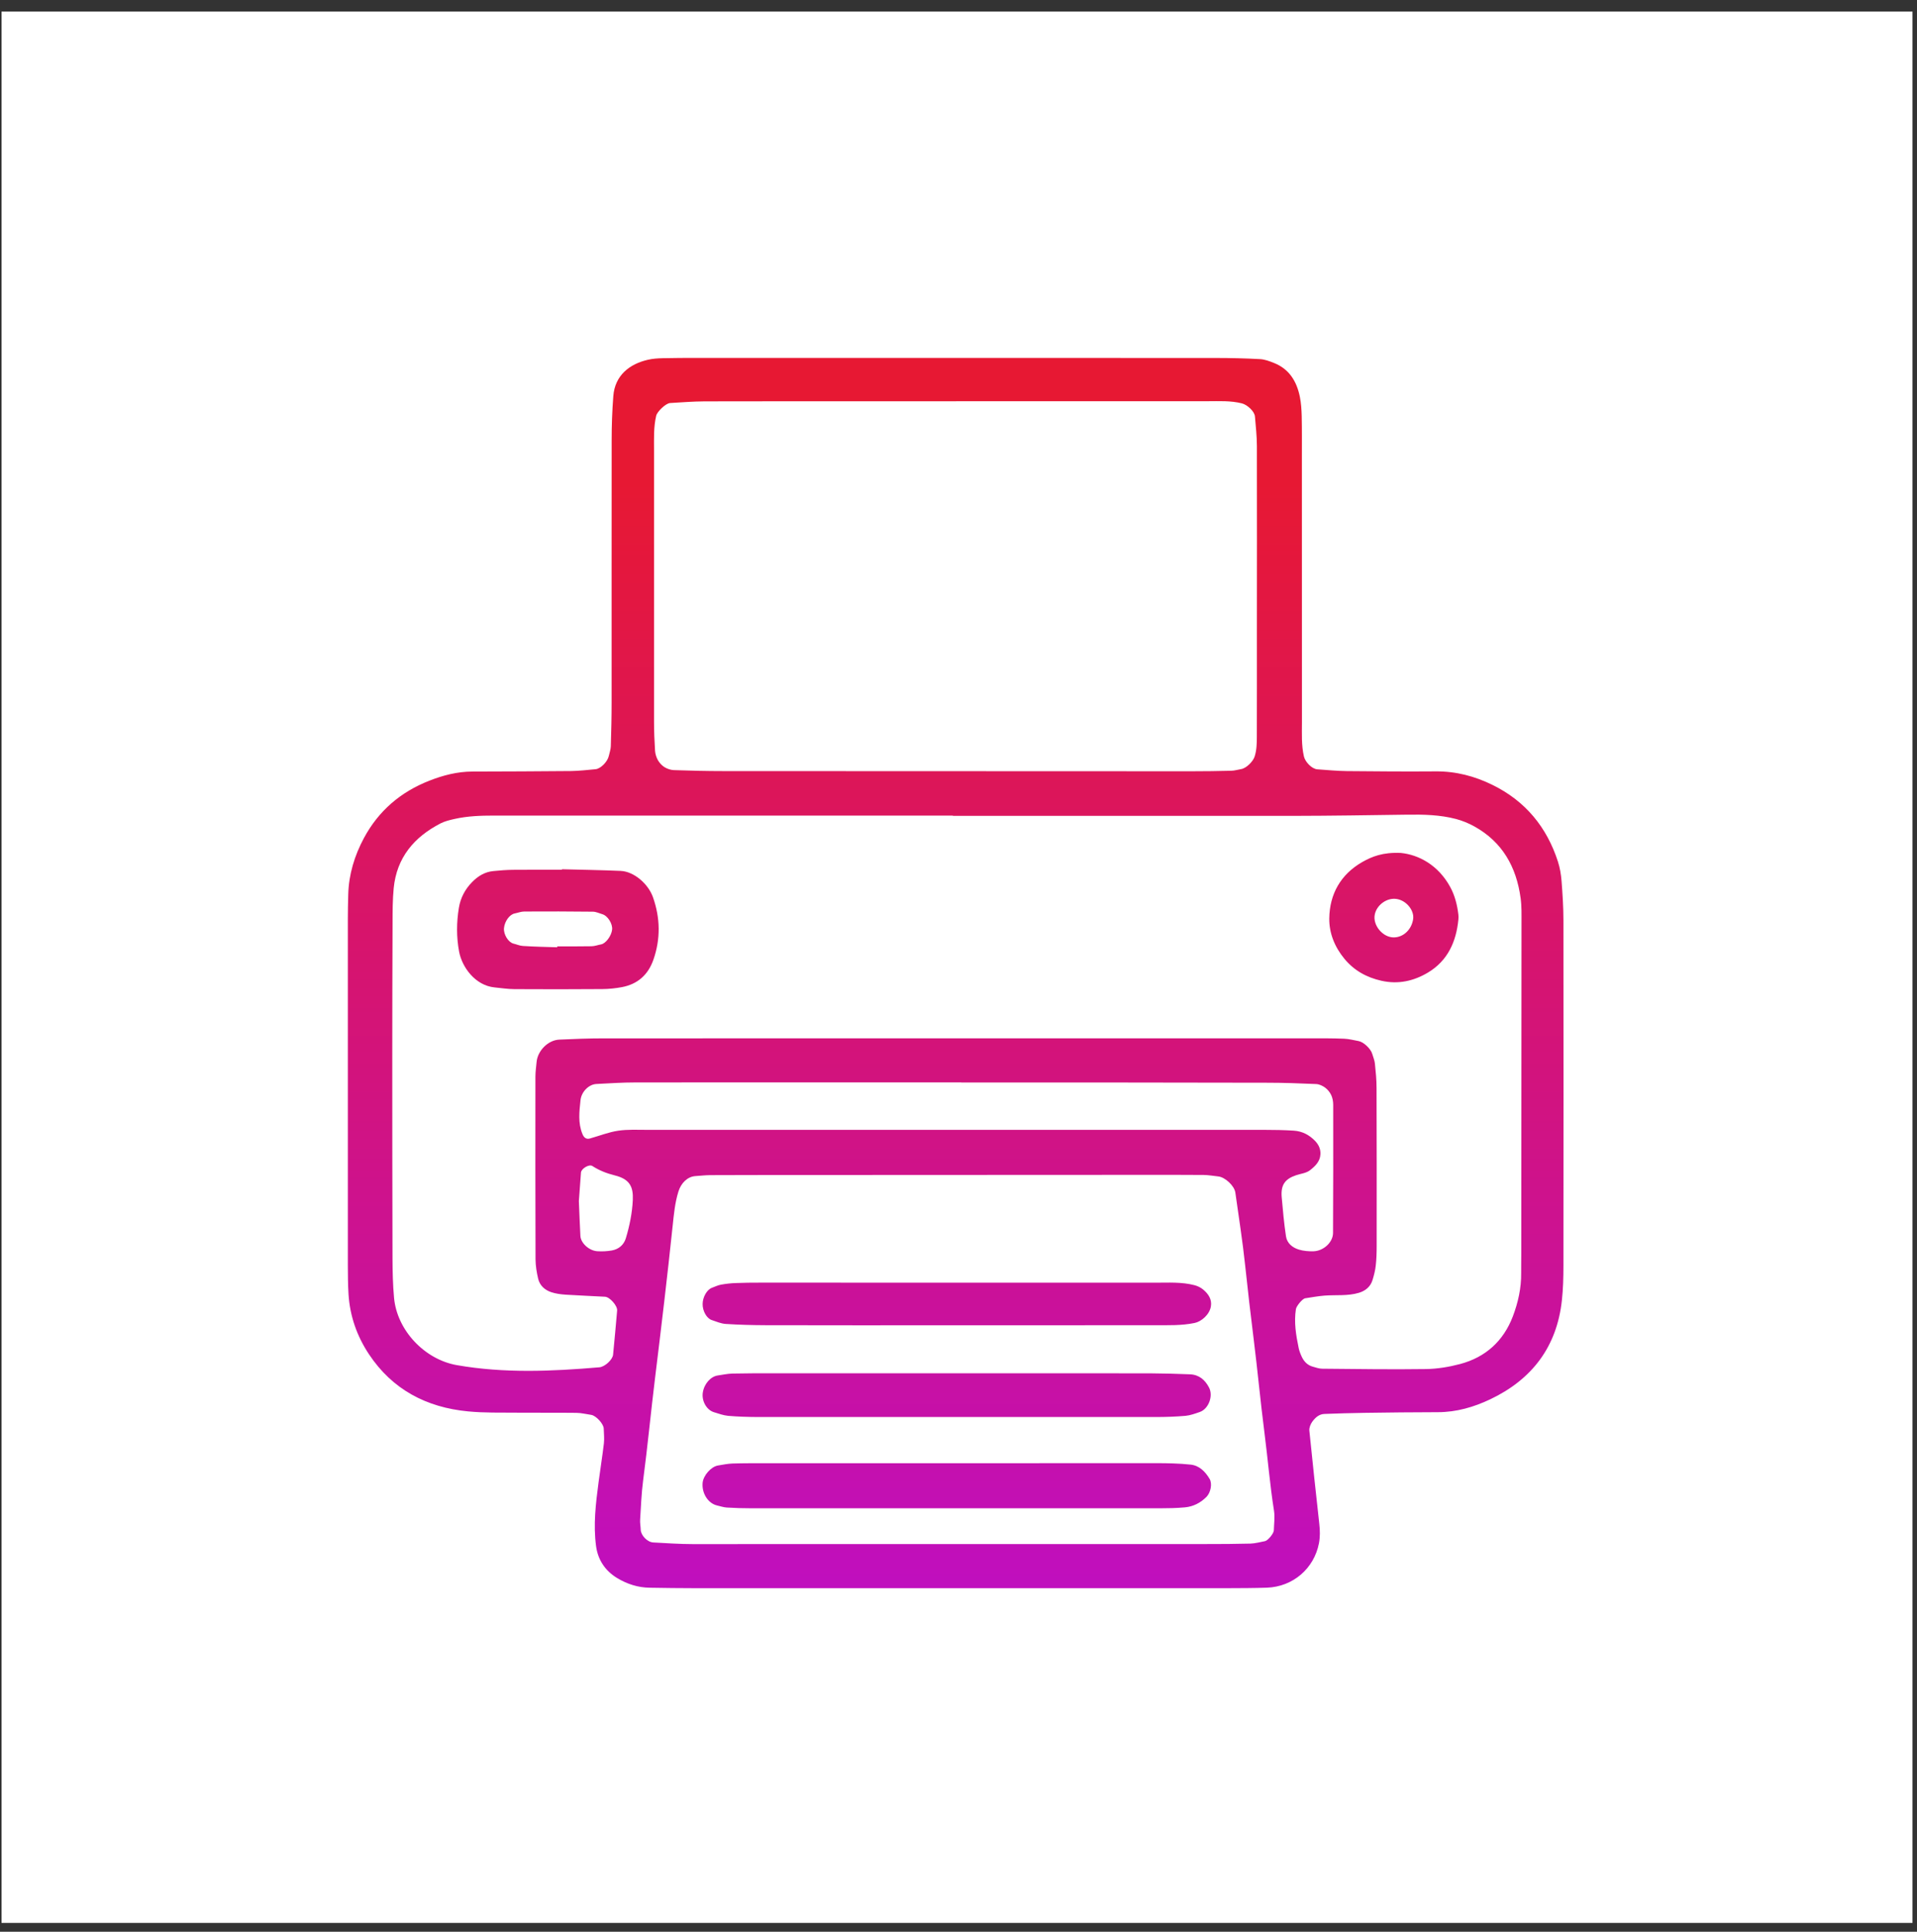 <svg width="134" height="135" viewBox="0 0 134 135" fill="none" xmlns="http://www.w3.org/2000/svg">
<rect x="0" y="0" width="134" height="135" fill="#333333" stroke="none"/>
<rect x="0.107" y="0.807" width="133.578" height="133.578" fill="white"/>
<path d="M66.818 110.991C60.722 110.991 54.627 110.991 48.532 110.991C47.495 110.991 46.463 110.975 45.426 110.959C44.601 110.951 43.836 110.704 43.138 110.282C42.309 109.78 41.799 109.022 41.667 108.062C41.464 106.567 41.643 105.08 41.839 103.597C41.958 102.685 42.106 101.78 42.213 100.867C42.253 100.528 42.209 100.181 42.201 99.838C42.194 99.508 41.663 98.926 41.32 98.878C40.982 98.83 40.639 98.742 40.3 98.738C38.921 98.722 37.541 98.738 36.158 98.726C35.01 98.715 33.854 98.746 32.71 98.635C29.812 98.356 27.432 97.112 25.793 94.645C24.952 93.381 24.458 91.974 24.362 90.451C24.318 89.762 24.318 89.072 24.314 88.383C24.31 80.335 24.314 72.287 24.314 64.243C24.314 63.669 24.326 63.096 24.342 62.518C24.378 61.111 24.781 59.795 25.439 58.567C26.459 56.67 27.994 55.351 30.003 54.562C30.976 54.179 31.968 53.924 33.021 53.92C35.321 53.912 37.621 53.908 39.921 53.884C40.491 53.876 41.061 53.808 41.631 53.756C41.99 53.724 42.468 53.23 42.556 52.831C42.604 52.608 42.688 52.385 42.696 52.162C42.728 51.13 42.752 50.093 42.752 49.061C42.755 42.966 42.748 36.876 42.755 30.781C42.755 29.749 42.791 28.712 42.871 27.684C42.979 26.241 43.999 25.436 45.295 25.141C45.63 25.065 45.977 25.041 46.323 25.033C47.129 25.013 47.934 25.013 48.739 25.013C60.814 25.013 72.893 25.009 84.968 25.017C86 25.017 87.037 25.041 88.069 25.097C88.404 25.113 88.739 25.24 89.058 25.368C90.122 25.791 90.641 26.655 90.86 27.724C90.951 28.17 90.979 28.637 90.991 29.091C91.011 30.012 91.003 30.928 91.003 31.849C91.003 38.055 91.003 44.266 91.007 50.472C91.007 51.273 90.963 52.078 91.147 52.871C91.235 53.246 91.693 53.736 92.08 53.764C92.765 53.812 93.451 53.88 94.141 53.888C96.21 53.908 98.282 53.924 100.351 53.908C101.767 53.896 103.09 54.243 104.338 54.86C106.626 55.984 108.125 57.806 108.902 60.218C109.042 60.652 109.118 61.114 109.154 61.569C109.225 62.486 109.285 63.402 109.285 64.323C109.293 72.371 109.293 80.419 109.285 88.463C109.285 89.268 109.265 90.073 109.177 90.874C108.827 94.127 107.081 96.407 104.17 97.79C103.03 98.332 101.811 98.691 100.511 98.691C98.785 98.691 97.063 98.715 95.337 98.738C94.42 98.75 93.499 98.782 92.582 98.814C92.203 98.826 91.944 99.069 91.741 99.34C91.613 99.512 91.506 99.771 91.525 99.974C91.741 102.146 91.98 104.315 92.219 106.487C92.271 106.946 92.283 107.4 92.195 107.858C91.852 109.62 90.377 110.892 88.556 110.956C87.635 110.987 86.718 110.987 85.797 110.991C79.471 110.995 73.144 110.991 66.822 110.991C66.818 110.987 66.818 110.987 66.818 110.991ZM66.606 57.017C66.606 57.009 66.606 57.005 66.606 56.997C57.637 56.997 48.667 56.997 39.694 56.997C37.968 56.997 36.246 57.001 34.52 56.997C33.599 56.997 32.678 57.029 31.777 57.232C31.442 57.308 31.095 57.388 30.796 57.543C28.942 58.5 27.727 59.939 27.519 62.075C27.444 62.872 27.44 63.681 27.44 64.487C27.428 67.592 27.42 70.693 27.42 73.798C27.42 78.509 27.424 83.225 27.436 87.936C27.44 88.853 27.46 89.778 27.543 90.691C27.751 92.983 29.688 95.007 31.928 95.402C35.245 95.984 38.57 95.837 41.898 95.554C42.277 95.522 42.819 95.027 42.855 94.673C42.955 93.644 43.05 92.616 43.138 91.588C43.166 91.249 42.624 90.643 42.293 90.623C41.376 90.571 40.459 90.539 39.542 90.479C39.2 90.455 38.853 90.412 38.53 90.304C38.08 90.153 37.729 89.838 37.617 89.363C37.513 88.921 37.438 88.459 37.434 88.004C37.418 83.751 37.422 79.498 37.426 75.245C37.426 74.902 37.477 74.559 37.509 74.216C37.581 73.431 38.307 72.69 39.092 72.654C40.124 72.606 41.157 72.566 42.194 72.566C58.638 72.562 75.085 72.562 91.529 72.562C92.335 72.562 93.14 72.558 93.945 72.59C94.284 72.602 94.623 72.694 94.962 72.754C95.317 72.817 95.819 73.292 95.923 73.658C95.986 73.878 96.082 74.093 96.106 74.32C96.166 74.89 96.222 75.464 96.222 76.038C96.234 79.717 96.234 83.396 96.23 87.071C96.23 87.53 96.218 87.992 96.166 88.447C96.13 88.785 96.042 89.124 95.942 89.451C95.799 89.921 95.452 90.208 94.99 90.348C94.204 90.583 93.391 90.483 92.594 90.543C92.139 90.579 91.685 90.663 91.234 90.731C91.035 90.762 90.621 91.273 90.585 91.488C90.441 92.413 90.593 93.317 90.78 94.214C90.828 94.438 90.916 94.657 91.015 94.86C91.171 95.175 91.414 95.414 91.765 95.51C91.984 95.573 92.211 95.653 92.434 95.653C94.85 95.673 97.262 95.713 99.678 95.677C100.475 95.665 101.288 95.53 102.062 95.326C103.844 94.852 105.091 93.72 105.749 91.998C106.116 91.029 106.343 90.017 106.331 88.965C106.327 88.506 106.339 88.044 106.339 87.586C106.347 79.885 106.351 72.184 106.355 64.479C106.355 63.905 106.371 63.323 106.291 62.757C105.996 60.588 105.02 58.838 103.05 57.75C102.652 57.531 102.217 57.352 101.779 57.236C100.658 56.941 99.506 56.917 98.354 56.933C95.711 56.969 93.064 57.013 90.421 57.017C82.476 57.021 74.543 57.017 66.606 57.017ZM66.834 28.039V28.043C65.454 28.043 64.075 28.043 62.696 28.043C58.211 28.043 53.73 28.039 49.245 28.05C48.444 28.055 47.643 28.118 46.842 28.166C46.531 28.186 45.937 28.768 45.869 29.051C45.682 29.844 45.717 30.649 45.717 31.451C45.713 37.768 45.713 44.09 45.717 50.408C45.717 51.098 45.745 51.787 45.789 52.473C45.805 52.696 45.881 52.931 45.989 53.127C46.1 53.318 46.268 53.501 46.455 53.617C46.642 53.732 46.886 53.812 47.105 53.82C48.253 53.86 49.401 53.888 50.549 53.888C61.468 53.896 72.387 53.9 83.309 53.9C84.23 53.9 85.147 53.888 86.068 53.864C86.295 53.86 86.519 53.788 86.742 53.752C87.121 53.697 87.595 53.21 87.703 52.863C87.842 52.413 87.854 51.959 87.854 51.504C87.862 49.093 87.858 46.677 87.858 44.266C87.858 39.901 87.87 35.532 87.858 31.168C87.858 30.482 87.778 29.796 87.722 29.111C87.695 28.744 87.184 28.286 86.81 28.19C86.016 27.991 85.215 28.039 84.414 28.039C78.562 28.039 72.698 28.039 66.834 28.039ZM66.71 107.906C72.574 107.906 78.442 107.906 84.306 107.906C85.343 107.906 86.375 107.902 87.412 107.874C87.75 107.862 88.089 107.767 88.424 107.703C88.627 107.663 89.038 107.165 89.042 106.95C89.054 106.491 89.122 106.025 89.054 105.582C88.767 103.765 88.619 101.931 88.384 100.11C88.105 97.941 87.906 95.769 87.635 93.604C87.419 91.894 87.224 90.184 87.041 88.466C86.861 86.752 86.59 85.05 86.351 83.341C86.283 82.866 85.634 82.268 85.163 82.216C84.82 82.18 84.481 82.117 84.139 82.113C82.759 82.101 81.38 82.105 79.997 82.105C70.912 82.109 61.823 82.113 52.737 82.117C51.701 82.117 50.669 82.117 49.632 82.125C49.289 82.129 48.943 82.169 48.6 82.192C48.053 82.232 47.603 82.679 47.42 83.277C47.18 84.054 47.105 84.851 47.021 85.652C46.65 89.196 46.228 92.731 45.793 96.267C45.498 98.663 45.271 101.066 44.956 103.458C44.836 104.367 44.804 105.291 44.745 106.208C44.729 106.435 44.781 106.663 44.785 106.894C44.793 107.292 45.243 107.775 45.666 107.795C46.583 107.842 47.499 107.91 48.416 107.91C54.519 107.914 60.615 107.906 66.71 107.906ZM67.188 75.651C67.188 75.647 67.188 75.644 67.188 75.644C59.606 75.644 52.02 75.639 44.438 75.647C43.521 75.647 42.604 75.707 41.687 75.755C41.145 75.783 40.639 76.309 40.579 76.883C40.495 77.68 40.392 78.478 40.715 79.255C40.822 79.518 40.989 79.633 41.241 79.562C41.898 79.378 42.544 79.119 43.214 79.02C43.892 78.92 44.589 78.96 45.279 78.96C59.642 78.956 74.005 78.956 88.368 78.96C89.058 78.96 89.748 78.972 90.433 79.016C91.027 79.052 91.529 79.315 91.94 79.749C92.183 80.008 92.319 80.311 92.299 80.67C92.275 81.184 91.916 81.511 91.565 81.786C91.31 81.985 90.931 82.021 90.605 82.129C89.815 82.392 89.52 82.818 89.592 83.663C89.672 84.576 89.755 85.493 89.891 86.398C89.963 86.888 90.346 87.195 90.8 87.33C91.119 87.426 91.474 87.454 91.809 87.446C92.518 87.426 93.18 86.816 93.18 86.162C93.196 83.177 93.196 80.192 93.192 77.206C93.192 76.979 93.148 76.736 93.056 76.536C92.965 76.337 92.805 76.142 92.63 76.01C92.45 75.879 92.215 75.767 91.996 75.759C90.848 75.707 89.7 75.667 88.552 75.667C81.436 75.647 74.312 75.651 67.188 75.651ZM40.463 83.938C40.499 84.783 40.527 85.581 40.571 86.378C40.599 86.872 41.169 87.402 41.747 87.442C42.086 87.466 42.433 87.446 42.764 87.39C43.242 87.306 43.601 87.007 43.744 86.545C44.007 85.672 44.191 84.775 44.234 83.859C44.274 82.934 44.019 82.4 42.967 82.141C42.405 82.001 41.886 81.798 41.4 81.483C41.177 81.34 40.631 81.674 40.611 81.941C40.555 82.623 40.507 83.305 40.463 83.938ZM39.275 60.748C40.643 60.784 42.014 60.804 43.381 60.863C44.322 60.903 45.319 61.776 45.646 62.709C46.156 64.164 46.18 65.615 45.674 67.07C45.303 68.13 44.569 68.78 43.469 68.987C43.023 69.07 42.564 69.118 42.11 69.122C40.053 69.138 38 69.138 35.943 69.126C35.488 69.122 35.034 69.051 34.579 69.007C33.216 68.875 32.295 67.588 32.092 66.508C31.901 65.491 31.908 64.459 32.076 63.442C32.188 62.757 32.506 62.147 33.001 61.645C33.411 61.226 33.89 60.931 34.484 60.875C34.938 60.831 35.392 60.792 35.851 60.788C36.991 60.776 38.135 60.784 39.275 60.784C39.275 60.772 39.275 60.76 39.275 60.748ZM38.952 66.201C38.952 66.181 38.952 66.157 38.952 66.137C39.754 66.137 40.551 66.145 41.352 66.129C41.575 66.125 41.799 66.037 42.022 65.997C42.341 65.938 42.74 65.407 42.787 64.965C42.831 64.558 42.48 63.996 42.102 63.889C41.883 63.825 41.667 63.717 41.448 63.713C39.849 63.693 38.247 63.693 36.648 63.701C36.425 63.701 36.206 63.793 35.979 63.837C35.624 63.905 35.273 64.383 35.229 64.865C35.189 65.3 35.532 65.858 35.895 65.945C36.114 65.997 36.329 66.097 36.553 66.109C37.354 66.161 38.151 66.177 38.952 66.201ZM97.92 59.608C99.175 59.735 100.531 60.457 101.364 61.975C101.695 62.573 101.862 63.243 101.942 63.925C101.954 64.036 101.954 64.152 101.942 64.263C101.791 65.814 101.197 67.137 99.825 67.962C98.829 68.56 97.736 68.808 96.556 68.54C95.52 68.305 94.655 67.827 93.973 67.002C93.296 66.181 92.905 65.216 92.917 64.184C92.941 62.482 93.714 61.114 95.213 60.249C95.903 59.859 96.652 59.552 97.92 59.608ZM98.781 64.228C98.868 63.602 98.282 62.908 97.597 62.821C96.935 62.733 96.23 63.247 96.098 63.913C95.942 64.67 96.672 65.531 97.449 65.511C98.115 65.495 98.677 64.953 98.781 64.228ZM67.049 102.258C62.572 102.258 58.095 102.258 53.618 102.258C52.813 102.258 52.012 102.254 51.207 102.278C50.864 102.29 50.525 102.362 50.186 102.417C49.704 102.497 49.162 103.115 49.114 103.625C49.046 104.363 49.497 105.068 50.13 105.212C50.354 105.263 50.577 105.339 50.8 105.355C51.374 105.391 51.948 105.407 52.518 105.407C62.046 105.411 71.573 105.411 81.101 105.407C81.675 105.407 82.249 105.395 82.819 105.343C83.405 105.291 83.907 105.036 84.33 104.614C84.625 104.319 84.757 103.689 84.549 103.346C84.242 102.836 83.828 102.417 83.222 102.354C82.424 102.27 81.619 102.254 80.818 102.254C76.234 102.25 71.641 102.254 67.049 102.258C67.049 102.254 67.049 102.254 67.049 102.258ZM66.949 92.616C71.549 92.616 76.15 92.62 80.754 92.612C81.671 92.612 82.592 92.644 83.505 92.456C83.987 92.357 84.545 91.867 84.641 91.308C84.729 90.81 84.466 90.424 84.103 90.121C83.935 89.981 83.72 89.874 83.505 89.818C82.604 89.582 81.679 89.642 80.758 89.642C71.558 89.638 62.353 89.638 53.152 89.638C52.578 89.638 52 89.642 51.426 89.666C51.083 89.678 50.736 89.718 50.401 89.778C50.182 89.818 49.971 89.921 49.756 90.001C49.409 90.133 49.118 90.655 49.114 91.129C49.106 91.615 49.397 92.138 49.752 92.253C50.075 92.361 50.401 92.504 50.736 92.524C51.653 92.584 52.574 92.608 53.495 92.612C57.98 92.624 62.464 92.62 66.949 92.616ZM53.945 95.972C53.029 95.972 52.112 95.972 51.195 95.992C50.856 96 50.517 96.076 50.178 96.124C49.672 96.195 49.221 96.71 49.126 97.323C49.038 97.901 49.385 98.531 49.899 98.691C50.226 98.79 50.557 98.914 50.892 98.946C51.578 99.005 52.263 99.025 52.953 99.029C62.237 99.033 71.526 99.033 80.81 99.029C81.496 99.029 82.185 99.005 82.871 98.946C83.206 98.914 83.541 98.79 83.864 98.679C84.486 98.463 84.82 97.555 84.513 96.969C84.23 96.427 83.808 96.068 83.178 96.044C82.261 96.008 81.344 95.98 80.431 95.976C75.959 95.968 71.49 95.972 67.017 95.972C62.66 95.972 58.303 95.972 53.945 95.972Z" fill="url(#paint0_linear_297_1877)"/>
<defs>
<linearGradient id="paint0_linear_297_1877" x1="66.803" y1="110.992" x2="66.803" y2="25.008" gradientUnits="userSpaceOnUse">
<stop stop-color="#C00FBE"/>
<stop offset="0.898" stop-color="#E71833"/>
</linearGradient>
</defs>
</svg>
